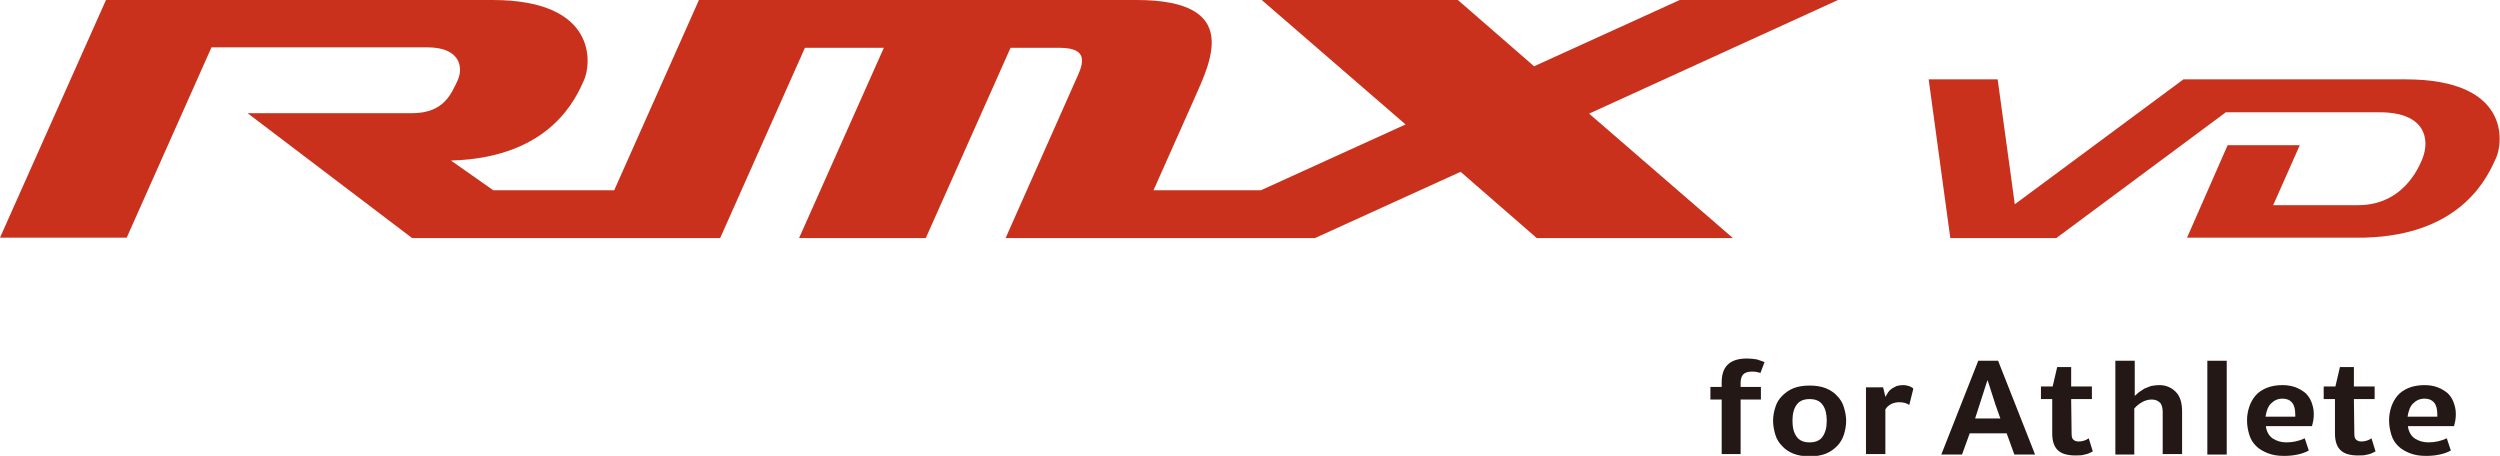<?xml version="1.0" encoding="utf-8"?>
<!-- Generator: Adobe Illustrator 27.7.0, SVG Export Plug-In . SVG Version: 6.00 Build 0)  -->
<svg version="1.1" id="_レイヤー_2" xmlns="http://www.w3.org/2000/svg" xmlns:xlink="http://www.w3.org/1999/xlink" x="0px"
	 y="0px" width="554.4px" height="101.1px" viewBox="0 0 554.4 101.1" style="enable-background:new 0 0 554.4 101.1;"
	 xml:space="preserve">
<style type="text/css">
	.st0{fill:#CA311C;}
	.st1{fill:#231815;}
</style>
<g>
	<g>
		<g>
			<path class="st0" d="M533.5,17.6h-49.3l-37.4,27.7L443,17.6h-15.3l4.8,35.2H456l37.6-27.9h34.1c10.2,0,11.2,6,9.5,10.3
				c-1.7,4.2-5.7,10.3-14.3,10.3h-18.8l5.9-13.3h-16l-9,20.5h39.4c22.1-0.6,27.5-14.2,29.1-17.6C555.1,31.7,556.8,17.6,533.5,17.6z"
				/>
		</g>
		<path class="st0" d="M372.5,0l-32.3,14.7L323.3,0h-43.5l31.9,27.6l-32.1,14.6h-23.8l9-20.2c3.6-8.2,10.8-22-12.8-22h-97
			l-18.8,42.2h-26.8l-9.4-6.6c22.4-0.6,27.9-14.3,29.5-17.8S132.7,0,109.2,0H23.5L0,52.7h28.1l18.8-42.2h47.9c7.2,0,8,4.4,6.7,7.3
			c-1.4,2.9-3,7.3-10.1,7.3H54.9l36.5,27.7h68.3l18.8-42.2H196l-18.8,42.2h28.1l18.8-42.2H235c7.2,0,4.8,4.4,3.5,7.3L223,52.8h68.6
			l32.3-14.7l16.9,14.7h43.5l-31.9-27.6L407.6,0H372.5z"/>
	</g>
	<g>
		<path class="st1" d="M388.6,82.4c-0.9,0-1.6,0.2-2,0.6s-0.6,1.1-0.6,1.9v0.9h4.5v2.8H386v12.1h-4.2V88.6h-2.5v-2.8h2.5v-1
			c0-1.7,0.4-3,1.3-3.9s2.3-1.4,4.3-1.4c0.8,0,1.6,0.1,2.2,0.2c0.6,0.2,1.2,0.4,1.7,0.6l-0.9,2.4C390.1,82.6,389.4,82.4,388.6,82.4z
			"/>
		<path class="st1" d="M393.2,93.3c0-1.1,0.2-2.1,0.5-3c0.3-1,0.8-1.8,1.5-2.5s1.5-1.3,2.5-1.7c1-0.4,2.2-0.6,3.6-0.6
			s2.6,0.2,3.6,0.6s1.9,1,2.5,1.7c0.7,0.7,1.2,1.5,1.5,2.5s0.5,2,0.5,3c0,1.1-0.2,2.1-0.5,3.1c-0.3,0.9-0.8,1.8-1.5,2.5
			s-1.5,1.3-2.5,1.7c-1,0.4-2.2,0.6-3.6,0.6s-2.6-0.2-3.6-0.6s-1.9-1-2.5-1.7c-0.7-0.7-1.2-1.5-1.5-2.5
			C393.4,95.4,393.2,94.4,393.2,93.3z M397.5,93.3c0,1.5,0.3,2.7,0.9,3.5c0.6,0.9,1.6,1.3,2.9,1.3s2.3-0.4,2.9-1.3s0.9-2,0.9-3.5
			s-0.3-2.7-0.9-3.5c-0.6-0.9-1.6-1.3-2.9-1.3s-2.3,0.4-2.9,1.3C397.8,90.6,397.5,91.8,397.5,93.3z"/>
		<path class="st1" d="M418.1,88c0.2-0.3,0.4-0.6,0.6-1c0.2-0.3,0.5-0.6,0.8-0.8c0.3-0.2,0.7-0.4,1.1-0.6c0.4-0.1,0.9-0.2,1.4-0.2
			s0.9,0.1,1.3,0.2c0.4,0.2,0.8,0.3,1,0.6l-0.9,3.6c-0.6-0.4-1.3-0.6-2.2-0.6c-0.6,0-1.2,0.1-1.8,0.4c-0.6,0.3-1,0.7-1.3,1.2v9.9
			h-4.3V85.9h3.8L418.1,88z"/>
		<path class="st1" d="M445,96.1h-8.2l-1.7,4.7h-4.6l8.2-20.8h4.4l8.2,20.8h-4.6L445,96.1z M438,92.8h5.6l-1.1-3.1l-1.7-5.3h-0.1
			l-1.7,5.3L438,92.8z"/>
		<path class="st1" d="M459.4,96.2c0,0.6,0.1,1.1,0.4,1.3c0.3,0.3,0.7,0.4,1.2,0.4c0.7,0,1.5-0.2,2.2-0.7l0.9,2.9
			c-0.6,0.3-1.1,0.6-1.8,0.7c-0.6,0.2-1.3,0.2-2.1,0.2c-1.8,0-3.1-0.4-3.9-1.2c-0.8-0.8-1.2-2-1.2-3.7v-7.6h-2.5v-2.8h2.6l1-4.3h3.1
			v4.3h4.6v2.8h-4.6L459.4,96.2L459.4,96.2z"/>
		<path class="st1" d="M473.4,100.8h-4.3V80h4.3v7.8c0.2-0.2,0.6-0.5,0.9-0.8c0.4-0.3,0.8-0.5,1.2-0.8c0.5-0.2,1-0.4,1.5-0.6
			c0.6-0.1,1.2-0.2,1.8-0.2c1.5,0,2.7,0.5,3.7,1.5s1.4,2.5,1.4,4.4v9.4h-4.3v-9.3c0-0.9-0.2-1.7-0.6-2.1s-1-0.7-1.8-0.7
			s-1.5,0.2-2.2,0.6s-1.3,0.9-1.7,1.4v10.2H473.4z"/>
		<path class="st1" d="M493.8,100.8h-4.3V80h4.3V100.8z"/>
		<path class="st1" d="M502.5,94.7c0.2,1.2,0.8,2.1,1.6,2.6c0.8,0.5,1.8,0.8,2.9,0.8c1.5,0,2.8-0.3,4.1-0.9l0.9,2.7
			c-0.7,0.4-1.5,0.7-2.5,0.9c-0.9,0.2-1.9,0.3-3,0.3c-1.4,0-2.6-0.2-3.6-0.6s-1.9-0.9-2.6-1.6s-1.2-1.5-1.5-2.5s-0.5-2-0.5-3.2
			c0-1.1,0.2-2.1,0.5-3s0.8-1.8,1.4-2.5s1.5-1.3,2.5-1.7c1-0.4,2.2-0.6,3.5-0.6c1.1,0,2.1,0.2,2.9,0.5s1.6,0.8,2.2,1.3
			c0.6,0.6,1,1.2,1.3,2s0.5,1.6,0.5,2.5c0,0.5,0,1-0.1,1.5s-0.2,1-0.3,1.3h-10.2V94.7z M506.2,88.4c-1.1,0-1.9,0.4-2.6,1.1
			s-1,1.7-1.2,2.9h6.6V92c0-1.2-0.2-2.1-0.7-2.7C507.8,88.7,507.1,88.4,506.2,88.4z"/>
		<path class="st1" d="M522.1,96.2c0,0.6,0.1,1.1,0.4,1.3c0.3,0.3,0.7,0.4,1.2,0.4c0.7,0,1.5-0.2,2.2-0.7l0.9,2.9
			c-0.6,0.3-1.1,0.6-1.8,0.7c-0.6,0.2-1.3,0.2-2.1,0.2c-1.8,0-3.1-0.4-3.9-1.2c-0.8-0.8-1.2-2-1.2-3.7v-7.6h-2.5v-2.8h2.6l1-4.3h3.1
			v4.3h4.6v2.8H522L522.1,96.2L522.1,96.2z"/>
		<path class="st1" d="M534,94.7c0.2,1.2,0.8,2.1,1.6,2.6s1.8,0.8,2.9,0.8c1.5,0,2.8-0.3,4.1-0.9l0.9,2.7c-0.7,0.4-1.5,0.7-2.5,0.9
			c-0.9,0.2-1.9,0.3-3,0.3c-1.4,0-2.6-0.2-3.6-0.6s-1.9-0.9-2.6-1.6c-0.7-0.7-1.2-1.5-1.5-2.5s-0.5-2-0.5-3.2c0-1.1,0.2-2.1,0.5-3
			s0.8-1.8,1.4-2.5c0.6-0.7,1.5-1.3,2.5-1.7c1-0.4,2.2-0.6,3.5-0.6c1.1,0,2.1,0.2,2.9,0.5c0.8,0.3,1.6,0.8,2.2,1.3
			c0.6,0.6,1,1.2,1.3,2s0.5,1.6,0.5,2.5c0,0.5,0,1-0.1,1.5s-0.2,1-0.3,1.3H534V94.7z M537.7,88.4c-1.1,0-1.9,0.4-2.6,1.1
			c-0.7,0.7-1,1.7-1.2,2.9h6.6V92c0-1.2-0.2-2.1-0.7-2.7C539.3,88.7,538.6,88.4,537.7,88.4z"/>
	</g>
</g>
</svg>

